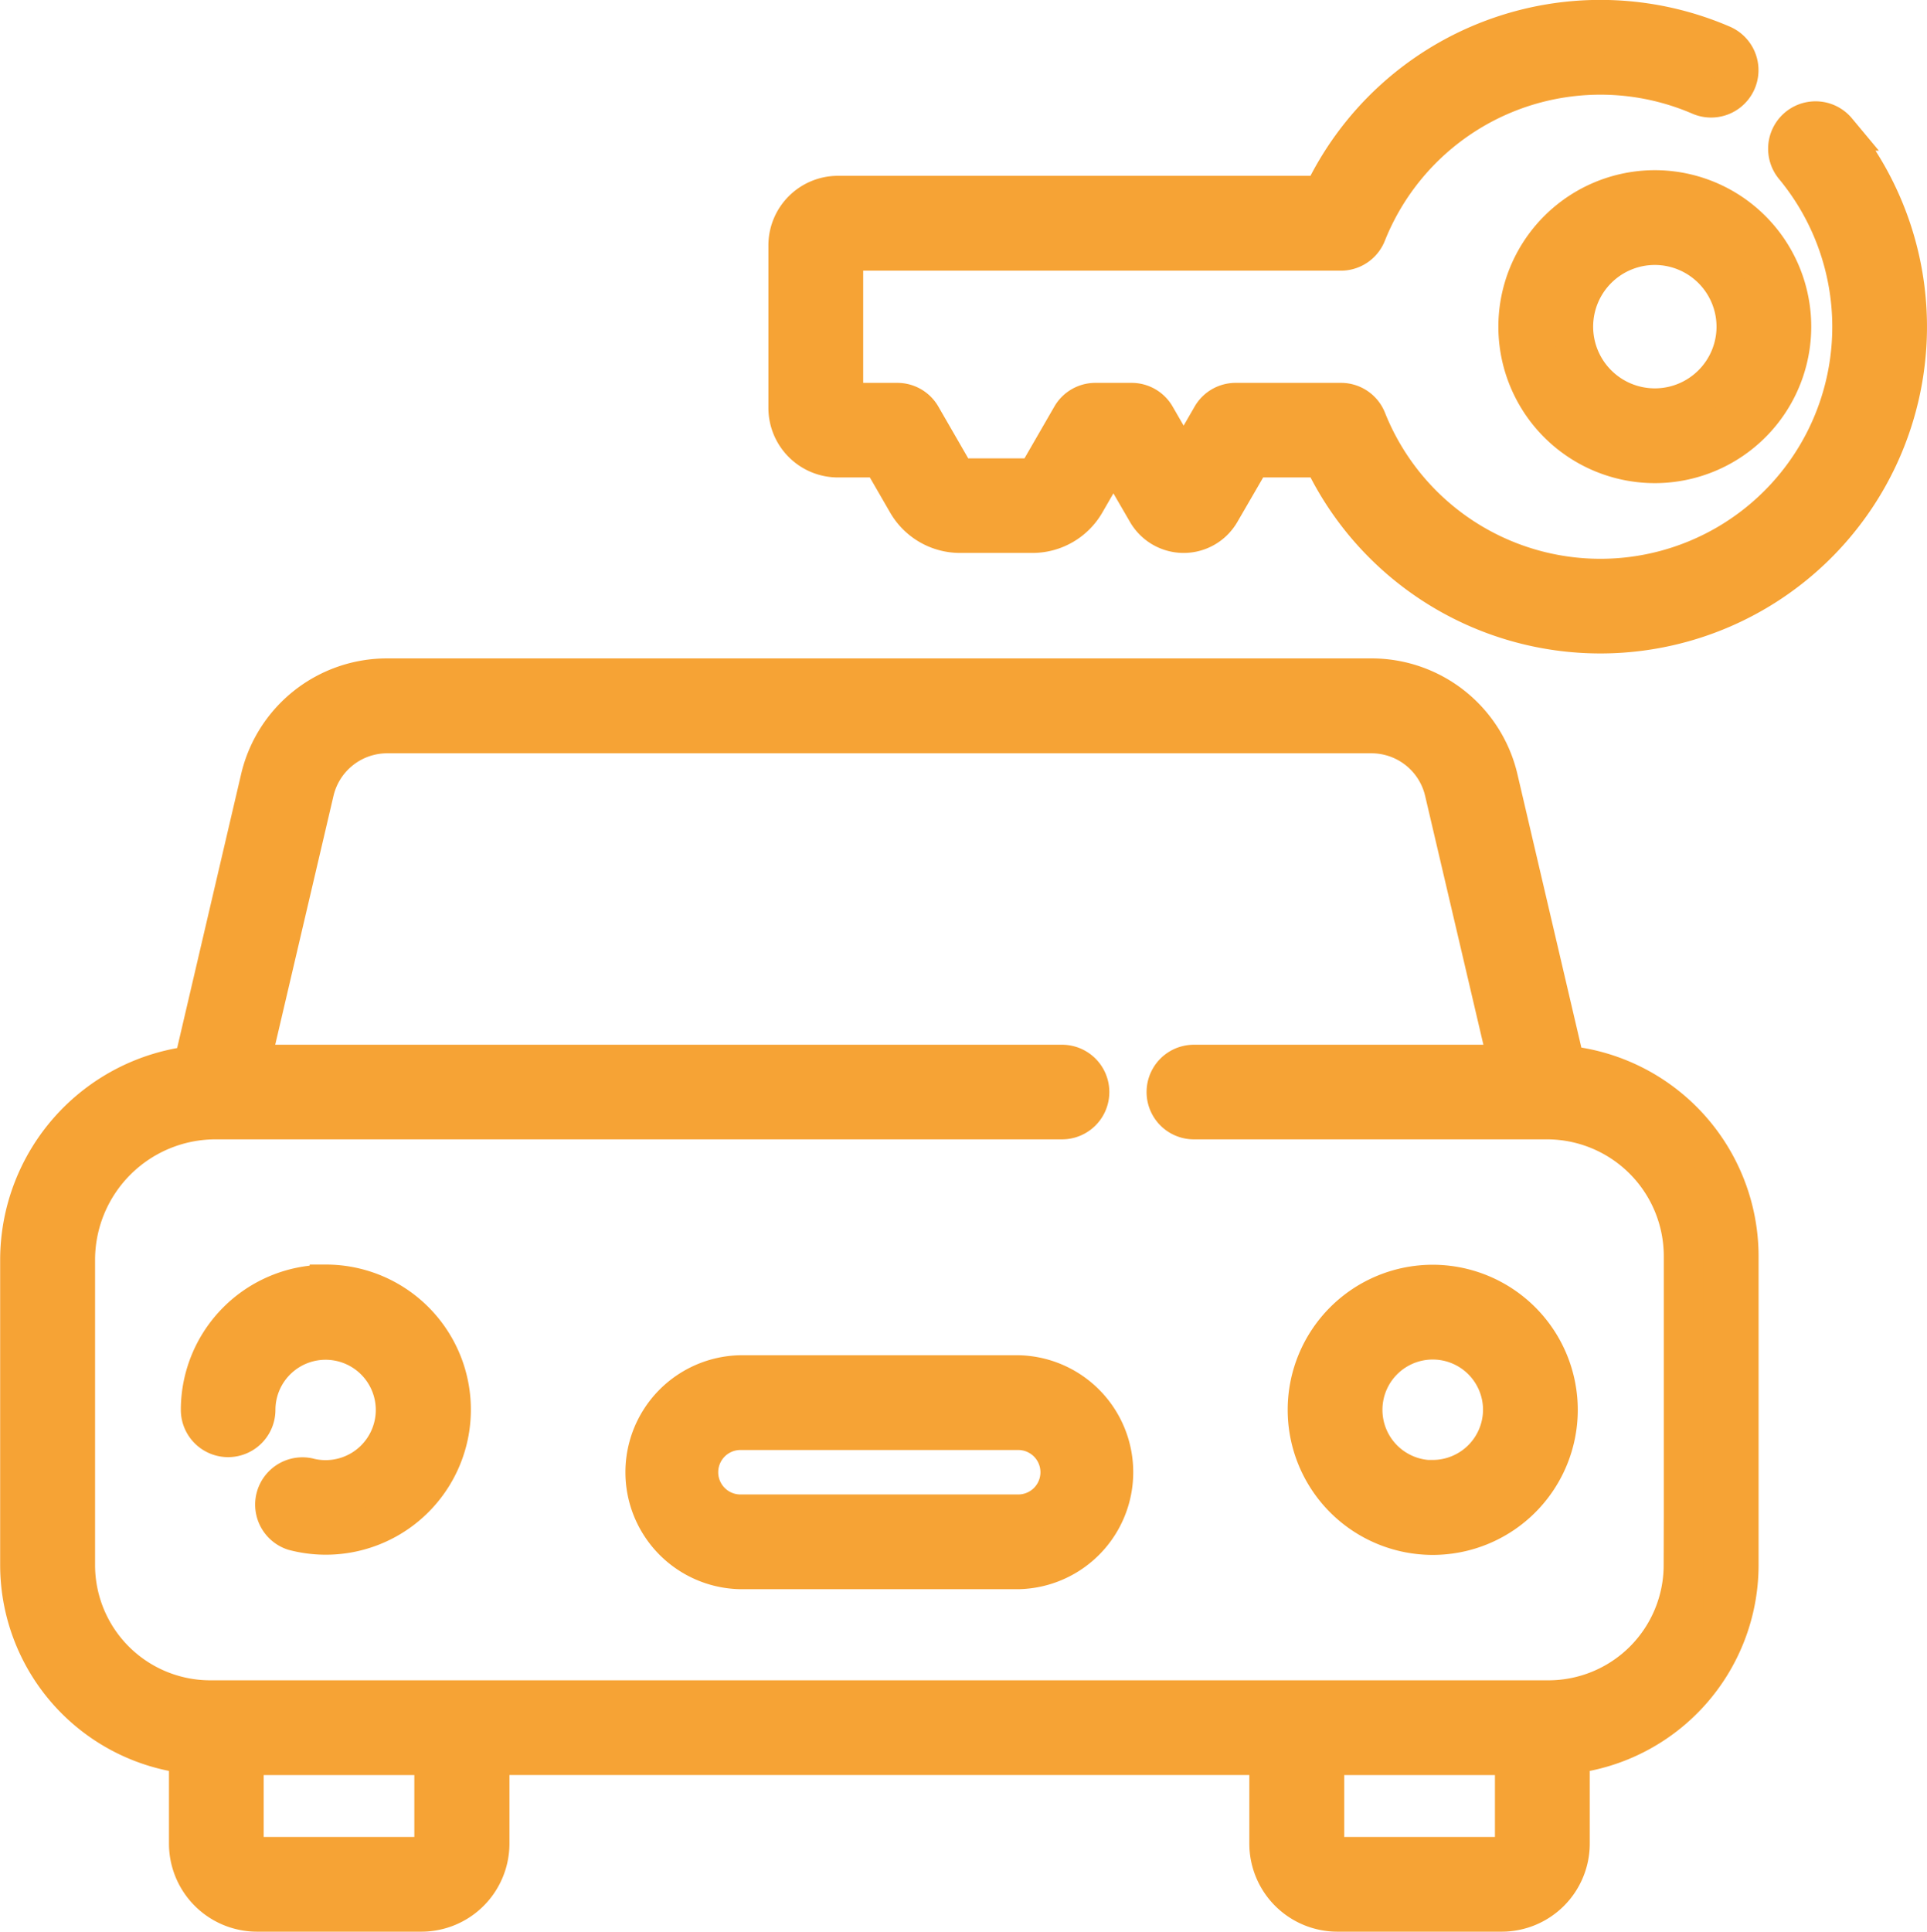 <svg xmlns="http://www.w3.org/2000/svg" width="48.89" height="49" viewBox="0 0 48.89 49"><defs><style>.a{fill:#f6a335;stroke:#f6a335;}</style></defs><g transform="translate(-0.088 0.5)"><path class="a" d="M405.859,49.619a3.469,3.469,0,1,0,3.469-3.469A3.473,3.473,0,0,0,405.859,49.619Zm5.535,0a2.065,2.065,0,1,1-2.065-2.065A2.068,2.068,0,0,1,411.394,49.619Z" transform="translate(-367.256 -41.833)"/><path class="a" d="M234.553,2.823a.7.7,0,1,0-1.081.9,6.383,6.383,0,1,1-10.848,6.431.7.7,0,0,0-.652-.442H219.3a.7.7,0,0,0-.608.351l-.712,1.233-.712-1.233a.7.7,0,0,0-.608-.351h-.919a.7.7,0,0,0-.608.351l-.862,1.494a.141.141,0,0,1-.122.07h-1.841a.141.141,0,0,1-.122-.07l-.862-1.494a.7.7,0,0,0-.608-.351h-1.366V5.866h12.618a.7.7,0,0,0,.652-.442,6.388,6.388,0,0,1,8.464-3.5.7.7,0,0,0,.558-1.288,7.792,7.792,0,0,0-10.134,3.824h-12.3a1.265,1.265,0,0,0-1.263,1.263V9.848a1.265,1.265,0,0,0,1.263,1.263h1.1l.66,1.143a1.549,1.549,0,0,0,1.337.772h1.841a1.548,1.548,0,0,0,1.337-.772l.66-1.143h.109l.8,1.379a1.073,1.073,0,0,0,1.858,0l.8-1.379h1.8a7.787,7.787,0,1,0,13.041-8.288Z" transform="translate(-187.862 0)"/><g transform="translate(0.588 16.701)"><path class="a" d="M39.8,187.258l-1.7-7.268a3.3,3.3,0,0,0-3.224-2.551H9.916a3.3,3.3,0,0,0-3.224,2.551l-1.7,7.278a4.965,4.965,0,0,0-4.4,4.921v7.755a4.83,4.83,0,0,0,4.283,4.788v2.274a1.735,1.735,0,0,0,1.735,1.731h4.168a1.735,1.735,0,0,0,1.735-1.731v-2.242H32.285v2.242a1.735,1.735,0,0,0,1.735,1.731h4.167a1.735,1.735,0,0,0,1.735-1.731v-2.274a4.83,4.83,0,0,0,4.283-4.788V192.1a4.872,4.872,0,0,0-4.4-4.838ZM11.1,207.007a.328.328,0,0,1-.328.328H6.606a.328.328,0,0,1-.328-.328v-2.242H11.1Zm27.086.328H34.02a.328.328,0,0,1-.328-.328v-2.242h4.824v2.242a.328.328,0,0,1-.328.328Zm4.611-7.39a3.424,3.424,0,0,1-3.424,3.416H5.419A3.424,3.424,0,0,1,2,199.945V192.19a3.559,3.559,0,0,1,3.559-3.551H27.033a.7.7,0,1,0,0-1.4H6.44l1.622-6.926a1.9,1.9,0,0,1,1.854-1.467H34.878a1.9,1.9,0,0,1,1.854,1.467l1.622,6.926H30.378a.7.7,0,1,0,0,1.4h8.956A3.465,3.465,0,0,1,42.8,192.1v7.848Z" transform="translate(-0.588 -177.439)"/><path class="a" d="M178.642,366.375h-7.047a2.468,2.468,0,0,0,0,4.935h7.047a2.468,2.468,0,0,0,0-4.935Zm0,3.532h-7.047a1.064,1.064,0,0,1,0-2.128h7.047a1.064,1.064,0,0,1,0,2.128Z" transform="translate(-153.309 -348.699)"/><path class="a" d="M351.91,341.849a3.18,3.18,0,1,0,3.18,3.18A3.183,3.183,0,0,0,351.91,341.849Zm0,4.956a1.776,1.776,0,1,1,1.776-1.776A1.778,1.778,0,0,1,351.91,346.8Z" transform="translate(-316.06 -326.468)"/><path class="a" d="M52.808,341.849a3.183,3.183,0,0,0-3.18,3.18.7.7,0,0,0,1.4,0,1.773,1.773,0,1,1,1.323,1.718A.7.7,0,0,0,52,348.1a3.18,3.18,0,1,0,.809-6.256Z" transform="translate(-45.04 -326.468)"/></g></g></svg>
